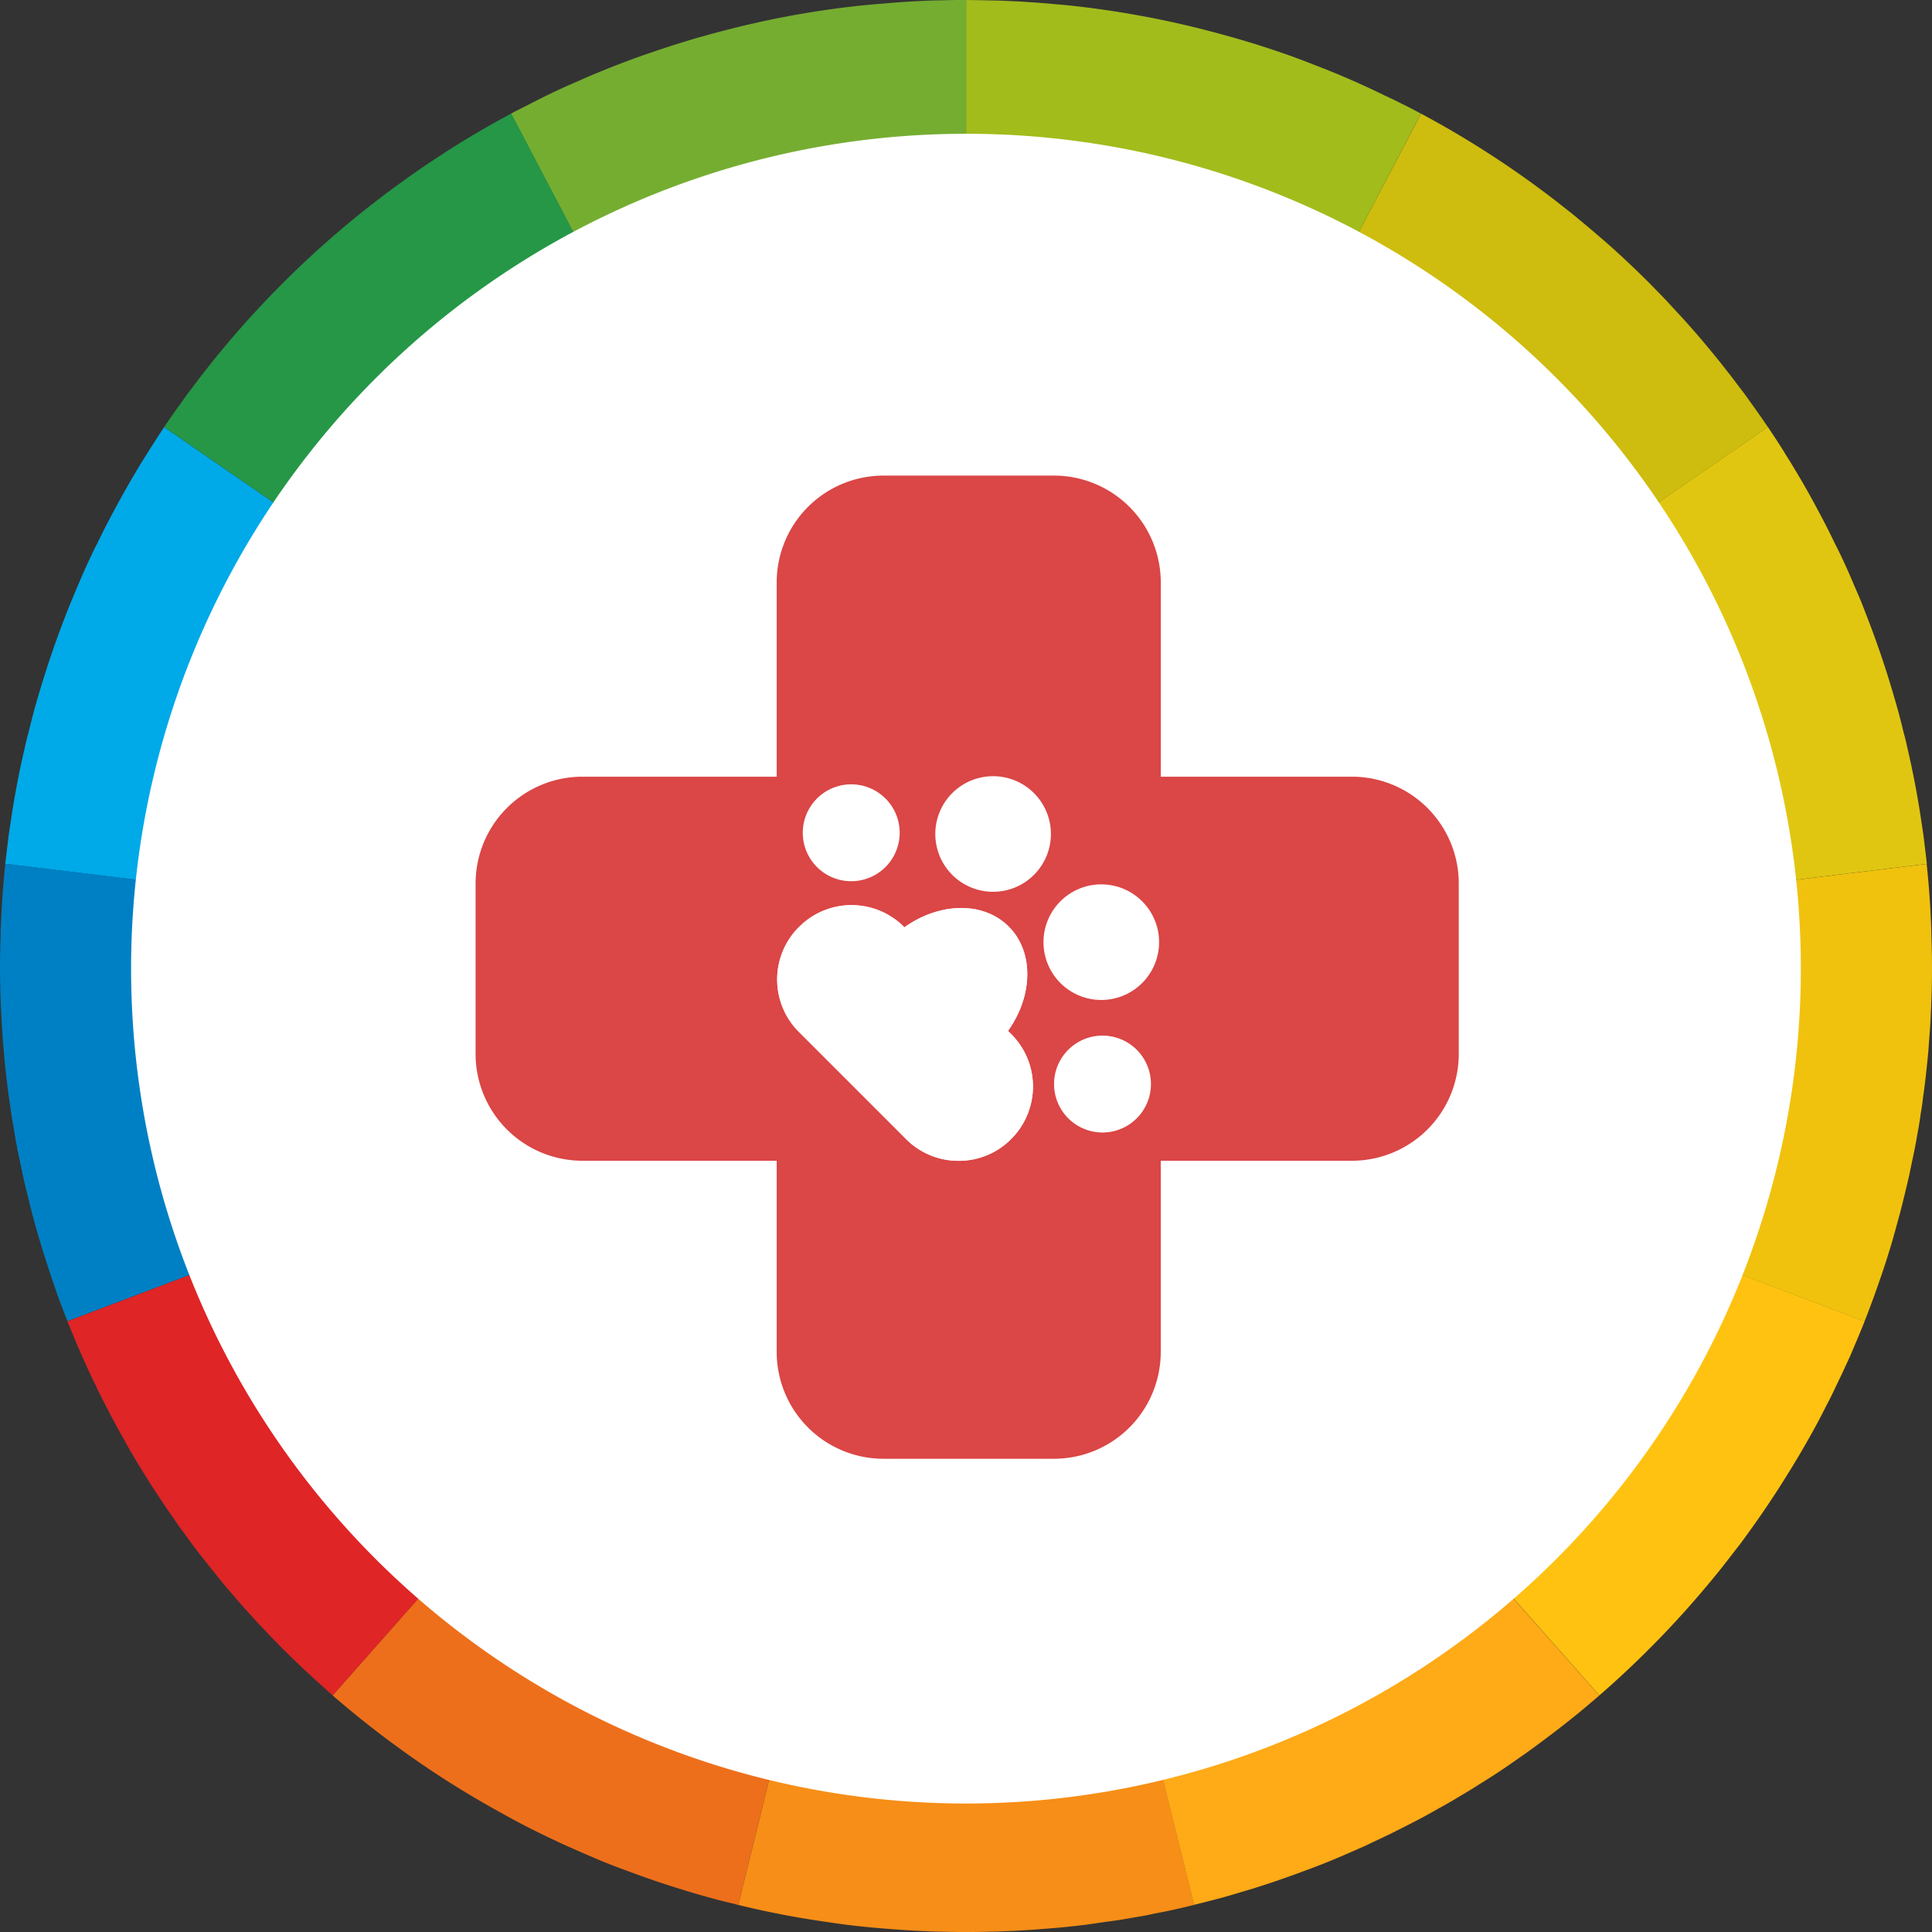 <svg xmlns="http://www.w3.org/2000/svg" width="89.89" height="89.891"><rect width="100%" height="100%" fill="#333333" stroke="none"/><defs><style>.n{fill:#fff}</style></defs><path d="M7.639 19.873c-.284.421-.559.851-.832 1.291-.184.283-.357.576-.532.868a46.06 46.06 0 00-1.06 1.894 31.37 31.37 0 00-.7 1.381c-.1.184-.184.356-.265.539-.174.357-.339.724-.494 1.089-.119.275-.238.549-.348.824-.1.238-.2.476-.292.714a45.722 45.722 0 00-1.235 3.568c-.128.432-.256.86-.366 1.29-.064.247-.127.484-.183.732a10.53 10.53 0 00-.183.741 40.973 40.973 0 00-.641 3.367c-.045.292-.091.584-.127.878l-.138 1.144 9.635 1.171c.036-.366.073-.732.128-1.1.1-.722.22-1.445.356-2.159.074-.356.148-.713.229-1.06a.118.118 0 01.009-.056 34.089 34.089 0 011.208-4.071c.119-.339.247-.668.375-1s.265-.659.412-.988c.109-.265.229-.522.348-.777.319-.705.667-1.4 1.043-2.069.164-.31.339-.621.521-.923.356-.6.723-1.207 1.116-1.784z" fill="#00a9e8"/><path d="M12.213 58.034l-9.075 3.435a.157.157 0 01-.019-.046 42.092 42.092 0 01-1.015-2.882 36.952 36.952 0 01-.585-1.995c-.092-.339-.174-.677-.257-1.015s-.164-.678-.237-1.016c0-.009-.009-.009 0-.019-.064-.3-.128-.6-.192-.915a1.532 1.532 0 01-.037-.2 15.076 15.076 0 01-.164-.943q-.1-.52-.164-1.043c-.056-.357-.1-.7-.147-1.061a48.215 48.215 0 01-.2-2.132c-.028-.357-.046-.723-.064-1.08-.009-.146-.019-.284-.019-.42a38.17 38.17 0 01-.009-3.139c0-.339.019-.676.036-1.016.037-.8.1-1.583.184-2.359l9.634 1.17a35.893 35.893 0 00-.183 3.587c0 .348.009.695.019 1.043 0 .257.018.513.027.769a35.089 35.089 0 00.713 5.5c.045.221.092.43.148.65.036.164.072.329.119.494.054.219.109.448.164.667.019.045.028.092.046.147.064.237.128.475.2.712.092.312.183.623.292.933.065.211.138.421.212.632.092.265.183.521.284.778s.183.512.292.76" fill="#0080c4"/><path d="M21.912 71.621l-6.432 7.264c-.356-.312-.7-.632-1.051-.951-.312-.284-.614-.577-.916-.87-.32-.311-.64-.631-.942-.951a39.584 39.584 0 01-1.8-1.985 19.882 19.882 0 01-.75-.905 60.78 60.78 0 01-.943-1.19c-.265-.356-.52-.713-.787-1.07v-.01a48.977 48.977 0 01-.76-1.106c-.237-.357-.476-.714-.695-1.071-.018-.036-.045-.065-.064-.1a38.285 38.285 0 01-.668-1.107 50.176 50.176 0 01-1.18-2.159c-.164-.312-.32-.623-.467-.943-.11-.22-.22-.44-.32-.668-.156-.329-.3-.66-.44-.988a.531.531 0 01-.045-.1c-.173-.4-.339-.8-.5-1.2 0-.019-.008-.028-.008-.037l9.076-3.44c.128.329.265.659.411.979s.284.649.44.97.3.64.467.951a.079.079 0 00.027.055c.256.513.531 1.007.805 1.5a35.65 35.65 0 004.539 6.2c.238.256.476.512.723.768s.485.494.741.741.5.485.759.723.512.467.787.7" fill="#df2526"/><path d="M36.669 79.215l-2.324 9.415a.655.655 0 01-.128-.037c-.4-.091-.8-.192-1.189-.3a31.278 31.278 0 01-1.308-.384q-1.262-.384-2.5-.851a31.032 31.032 0 01-1.373-.531c-.393-.165-.786-.339-1.18-.513-.3-.128-.6-.264-.9-.411a36.377 36.377 0 01-2.5-1.284 43.8 43.8 0 01-3.807-2.351c-.265-.184-.531-.366-.787-.558q-1.66-1.194-3.193-2.524l6.427-7.264c.265.229.531.458.8.668a35.262 35.262 0 004.356 3.038c.264.155.53.311.8.447.3.174.6.339.915.495.293.155.595.3.9.448a1.115 1.115 0 00.119.055c.284.147.576.275.878.4a29.771 29.771 0 001.949.796c.329.119.659.248.988.357.284.1.576.192.86.284.393.119.778.228 1.172.338.3.083.6.165.905.229a.709.709 0 00.128.036" fill="#ee6f1b"/><path d="M55.554 88.631c-.6.146-1.19.284-1.8.393q-.426.1-.852.165c-.4.072-.814.146-1.235.2s-.869.128-1.309.184h-.02c-.44.054-.879.1-1.327.136s-.9.073-1.345.1c-.311.019-.622.038-.943.046-.21.009-.411.019-.613.019-.384.009-.777.018-1.161.018s-.776-.008-1.162-.018c-.2 0-.411-.009-.612-.019-.32-.008-.63-.028-.942-.046-.449-.027-.9-.063-1.346-.1s-.886-.083-1.335-.136-.878-.12-1.317-.184a41.71 41.71 0 01-3.887-.759l2.324-9.415a34.607 34.607 0 003.8.7c.293.036.585.073.879.1.237.027.474.045.713.064.595.055 1.208.082 1.822.1.355.008.713.018 1.069.018s.714-.009 1.072-.018c.612-.02 1.216-.046 1.82-.1.238-.019.475-.037.714-.064.292-.027.584-.064.877-.1a35.108 35.108 0 003.8-.7z" fill="#f78e17"/><path d="M74.41 78.885a40.268 40.268 0 01-2.1 1.711c-.338.256-.676.512-1.016.759-.292.212-.576.412-.868.613-.531.376-1.08.732-1.647 1.08-.266.174-.54.339-.815.5-.329.2-.668.4-1.015.585-.5.293-1.025.567-1.547.833s-1.061.531-1.6.777a7.652 7.652 0 01-.576.265c-.394.174-.787.348-1.18.512-.449.184-.906.367-1.373.532-.777.292-1.573.567-2.368.814a.524.524 0 01-.129.037c-.42.127-.842.256-1.262.375-.449.119-.906.238-1.364.348l-2.324-9.416a.6.6 0 00.128-.036c.3-.064.6-.147.906-.229 1.025-.283 2.032-.6 3.02-.978.329-.119.659-.248.979-.384a34.921 34.921 0 004.309-2.105c.22-.128.439-.256.648-.393.486-.283.962-.594 1.437-.915s.933-.649 1.391-.989c.22-.163.44-.338.659-.5.43-.348.86-.695 1.281-1.051z" fill="#ffaa17"/><path d="M86.753 61.474c0 .009-.01.019-.01.036-.163.4-.328.8-.5 1.2-.109.265-.228.54-.356.8-.137.312-.284.613-.43.916-.156.329-.312.659-.486.979-.32.641-.668 1.281-1.034 1.912-.155.265-.3.521-.467.787-.036.074-.092.147-.136.229-.174.274-.348.558-.522.832-.585.915-1.2 1.8-1.848 2.672l-.659.851c-.219.284-.449.567-.677.841a45.034 45.034 0 01-5.215 5.353l-6.423-7.256a35.635 35.635 0 008.921-11.8c.1-.221.21-.449.3-.677.165-.366.32-.741.476-1.116z" fill="#ffc211"/><path d="M89.89 44.951c0 .585-.009 1.171-.036 1.757 0 .136-.009.274-.019.42-.008.356-.037.723-.064 1.08l-.055.741c-.045.466-.091.932-.147 1.391-.027.228-.055.448-.091.676a11.26 11.26 0 01-.11.777c-.045.339-.1.677-.164 1.007a18.96 18.96 0 01-.147.788c-.064.311-.128.612-.192.915.008.009 0 .009 0 .018-.074.339-.155.677-.237 1.016s-.165.677-.257 1.016-.183.668-.275 1c-.192.669-.4 1.328-.631 1.986-.22.64-.449 1.271-.695 1.894a.166.166 0 01-.019.046l-9.067-3.44c.2-.5.393-1.016.567-1.538.073-.21.147-.421.211-.631.11-.311.2-.622.293-.933.072-.238.136-.476.2-.713.018-.055.027-.1.046-.147.055-.219.119-.448.164-.668.045-.164.083-.329.119-.494.056-.219.1-.43.147-.649a34.976 34.976 0 00.713-5.5c.01-.255.028-.512.028-.768.009-.348.019-.695.019-1.043a35.856 35.856 0 00-.183-3.587l9.634-1.171c.082.777.147 1.565.184 2.36.018.339.036.677.036 1.016.018.457.027.924.027 1.381" fill="#f0c20d"/><path d="M89.643 40.194l-9.635 1.171a23.157 23.157 0 00-.127-1.1 19.744 19.744 0 00-.147-.987 1.493 1.493 0 00-.036-.211c-.046-.321-.109-.64-.173-.961a15.47 15.47 0 00-.147-.695 5.666 5.666 0 00-.092-.421 30.13 30.13 0 00-.53-2.032 44.7 44.7 0 00-.321-1.024c-.083-.265-.174-.53-.275-.8-.045-.147-.1-.292-.155-.439-.1-.265-.193-.522-.3-.777a22.45 22.45 0 00-.411-.988c-.11-.266-.23-.522-.348-.777-.174-.384-.357-.76-.549-1.136-.147-.292-.3-.585-.457-.869a.16.16 0 00-.037-.064c-.164-.311-.339-.622-.521-.923s-.357-.6-.549-.9-.375-.595-.567-.888l7.987-5.507c.284.421.568.851.833 1.29.183.284.356.576.531.869.375.622.723 1.253 1.061 1.894.247.457.475.915.7 1.381.228.439.429.878.63 1.327l.33.768c.018.036.036.083.055.128.137.312.265.622.384.943a44.124 44.124 0 011.235 3.568c.127.431.257.86.367 1.29.064.247.128.484.183.732.073.246.128.494.183.74.257 1.108.476 2.233.641 3.367.045.293.092.585.128.879l.137 1.144" fill="#e1c611"/><path d="M82.251 19.873l-7.987 5.508c-.4-.6-.824-1.189-1.253-1.757a19.356 19.356 0 00-.649-.823.127.127 0 00-.028-.037c-.22-.275-.448-.549-.687-.815s-.467-.539-.714-.8-.485-.531-.741-.788-.5-.511-.759-.759-.521-.494-.787-.741c-.212-.183-.421-.375-.632-.558a38.76 38.76 0 00-.585-.495 33.6 33.6 0 00-3.056-2.269c-.292-.2-.594-.393-.9-.567-.3-.2-.612-.384-.924-.559s-.631-.366-.952-.53l4.519-8.595a42.812 42.812 0 012.388 1.373 44.559 44.559 0 014.19 2.927c.284.22.568.448.842.678s.548.457.823.695c.824.7 1.612 1.445 2.37 2.2.255.257.5.513.75.769l.74.8c.485.531.952 1.07 1.409 1.628.228.275.457.558.676.842.211.265.422.54.623.815.192.238.366.485.54.732.256.348.5.705.751 1.07.009.02.027.037.036.056" fill="#cebc0e"/><path d="M66.113 5.288l-4.511 8.592a13.131 13.131 0 00-.943-.486 27.378 27.378 0 00-1.739-.814 5.434 5.434 0 00-.42-.174 8.426 8.426 0 00-.741-.3 16.196 16.196 0 00-1.071-.4c-.265-.092-.54-.192-.815-.275q-1.454-.48-2.963-.824c-.284-.072-.568-.127-.861-.192a183.65 183.65 0 00-.841-.163 35.238 35.238 0 00-3.139-.413c-.293-.027-.585-.045-.879-.064-.365-.027-.74-.046-1.116-.055s-.75-.018-1.125-.018v-9.7c.385 0 .777.009 1.161.019.229 0 .458.009.688.019.339.018.667.027 1 .054.476.029.942.065 1.408.111.439.036.869.081 1.3.136a43.952 43.952 0 015.672 1.08c.393.1.787.211 1.18.32.943.265 1.866.567 2.772.888.312.119.623.228.933.356a39.29 39.29 0 013.376 1.464c.274.128.549.256.823.4.293.137.577.293.852.439" fill="#a2bc1c"/><path d="M44.949-.001v9.7c-.375 0-.751.009-1.125.019s-.75.027-1.116.054c-.3.019-.586.037-.879.065-1.061.091-2.1.229-3.138.412-.284.054-.558.109-.841.164s-.577.12-.861.192c-.612.137-1.217.293-1.811.467-.339.1-.686.2-1.025.312s-.676.219-1.015.348-.668.237-1.007.375c-.248.091-.495.192-.741.3-.165.064-.329.137-.494.2-.238.109-.476.21-.714.329-.32.147-.64.293-.951.457s-.632.32-.943.485l-4.511-8.592c.238-.128.475-.246.713-.366.32-.164.641-.329.96-.485q.564-.274 1.125-.521l.88-.384q1.069-.454 2.167-.851c.248-.092.5-.174.741-.257q1.072-.369 2.168-.686c.394-.109.788-.219 1.181-.32a43.481 43.481 0 015.59-1.071c.457-.055.924-.109 1.391-.146s.933-.083 1.409-.11c.329-.028.659-.036 1-.055.229-.009.457-.018.686-.018.385-.01.778-.019 1.162-.019" fill="#75ad31"/><path d="M28.289 13.881c-.046.027-.092.045-.137.072-.275.147-.539.3-.814.457-.312.184-.622.366-.924.559a32.607 32.607 0 00-3.221 2.252c-.219.163-.44.347-.659.53s-.44.357-.649.549a29.134 29.134 0 00-1.857 1.729c-.2.192-.4.393-.595.6s-.394.413-.577.622-.375.412-.558.632-.375.43-.548.649-.366.439-.531.659-.348.44-.512.668c-.376.494-.732 1-1.079 1.519L7.64 19.87c.009-.019.027-.036.036-.056.248-.365.494-.722.751-1.07.174-.248.348-.494.54-.732.2-.275.411-.549.623-.815.219-.284.447-.567.676-.842a45.12 45.12 0 017.8-7.429c.338-.255.686-.5 1.034-.751.328-.228.649-.457.988-.676a41.913 41.913 0 013.7-2.215z" fill="#259747"/><path class="n" d="M83.787 45.004a38.844 38.844 0 11-38.844-38.78 38.812 38.812 0 0138.844 38.78"/><path d="M62.901 36.137h-8.894V27.1a4.972 4.972 0 00-4.973-4.972h-7.925a4.972 4.972 0 00-4.972 4.972v9.037H27.1a4.972 4.972 0 00-4.972 4.972v7.925a4.972 4.972 0 004.972 4.972h9.037V62.9a4.972 4.972 0 004.972 4.972h7.925a4.972 4.972 0 004.972-4.972v-8.894H62.9a4.972 4.972 0 004.972-4.972v-7.925a4.972 4.972 0 00-4.971-4.972zM44.414 54.006a3.434 3.434 0 01-2.251-1l-4.995-4.995a3.447 3.447 0 010-4.873l.016-.014a3.444 3.444 0 014.873 0l.023.023c1.63-1.162 3.668-1.221 4.853-.034s1.128 3.224-.034 4.853l.152.152a3.444 3.444 0 010 4.873l-.014.016a3.427 3.427 0 01-2.25 1z" fill="#db4646"/><path class="n" d="M44.786 54.006a3.227 3.227 0 01-.372 0zM47.05 52.987l-.014.016a3.427 3.427 0 01-2.25 1h-.372a3.434 3.434 0 01-2.251-1l-4.995-4.995a3.447 3.447 0 010-4.873l.016-.014a3.444 3.444 0 014.873 0l.023.023c1.63-1.162 3.668-1.221 4.853-.034s1.128 3.224-.034 4.853l.152.152a3.444 3.444 0 01-.001 4.872zM53.142 45.736a2.689 2.689 0 110-3.8 2.688 2.688 0 010 3.8zM48.109 40.703a2.689 2.689 0 110-3.8 2.689 2.689 0 010 3.8z"/><g><path class="n" d="M41.199 40.34a2.254 2.254 0 110-3.187 2.253 2.253 0 010 3.187zM52.89 52.031a2.254 2.254 0 110-3.187 2.254 2.254 0 010 3.187z"/></g></svg>